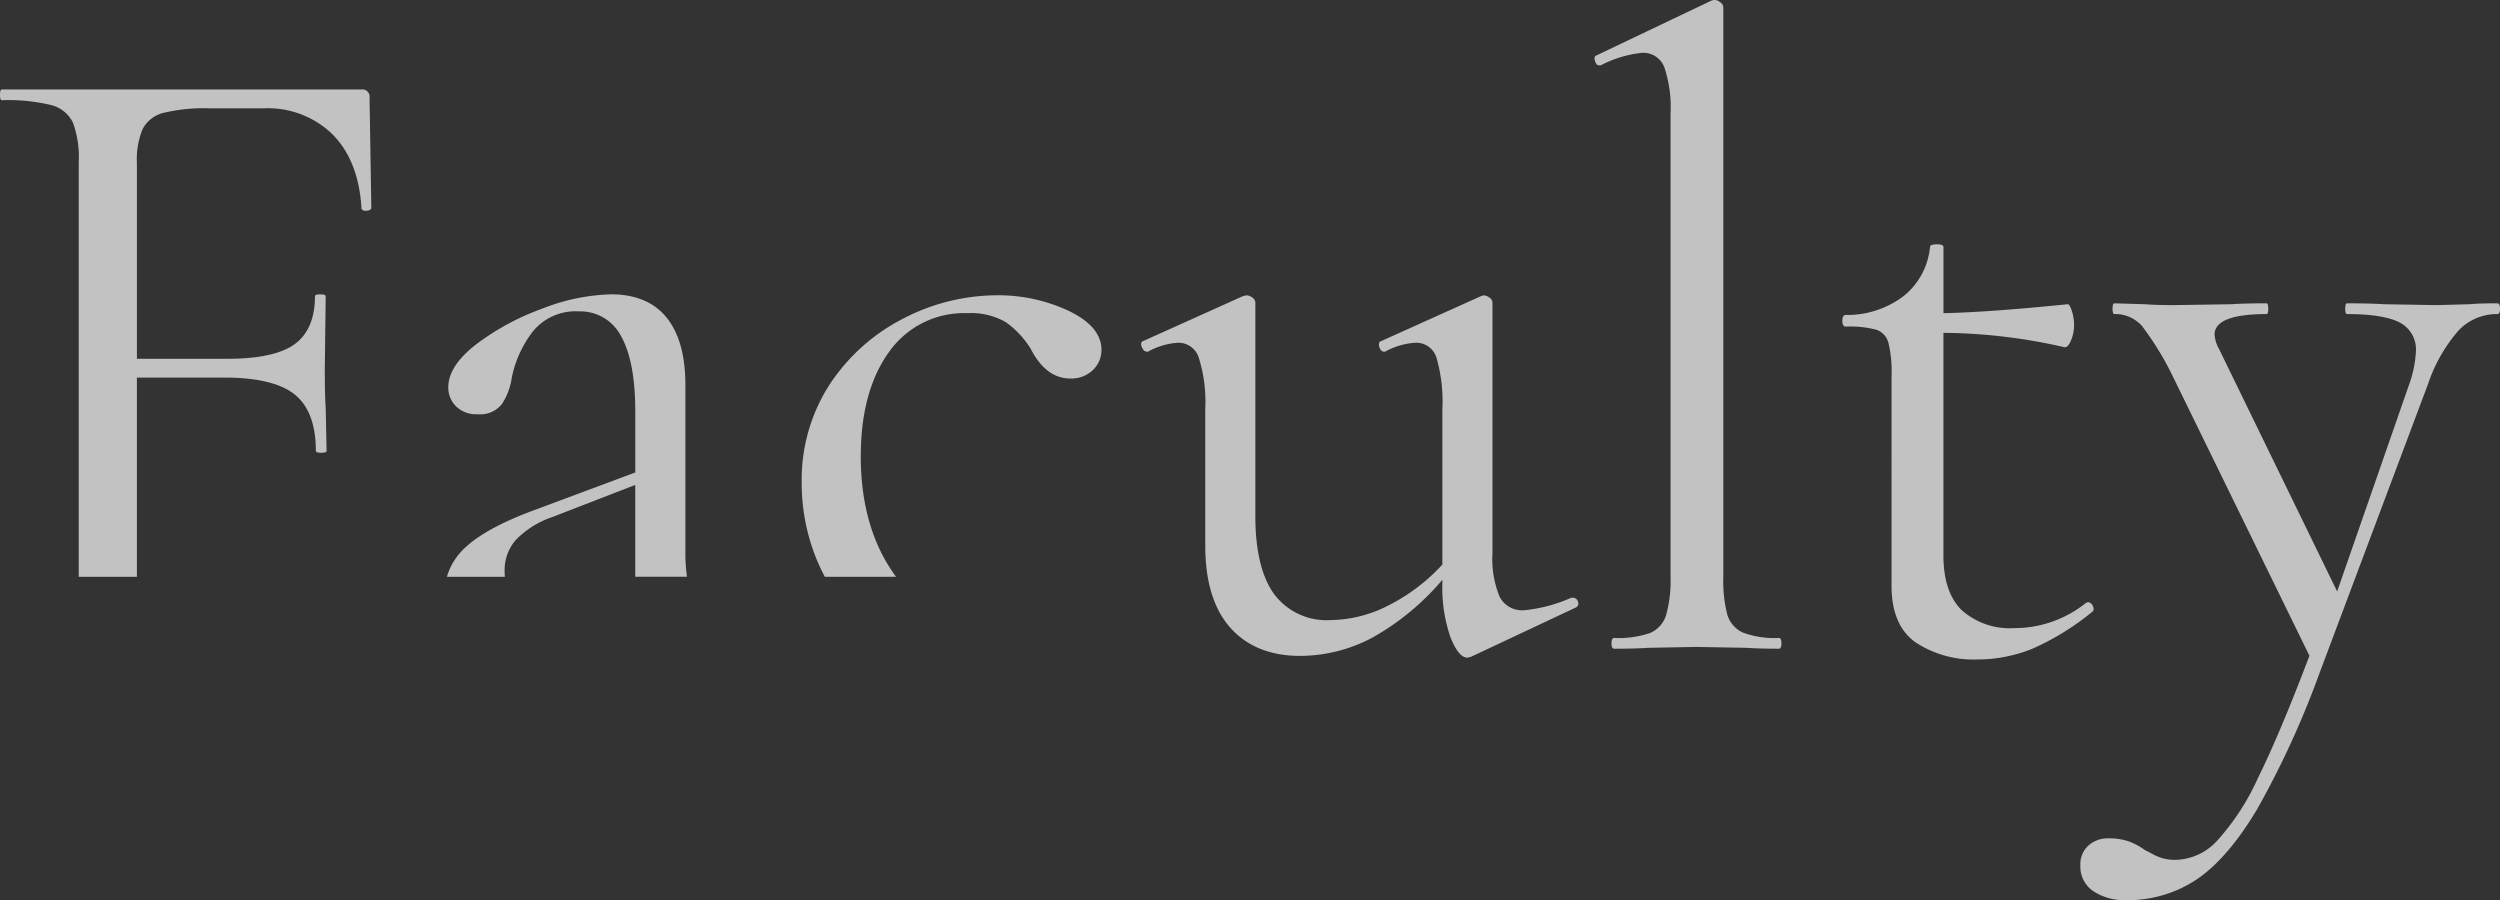 <svg xmlns="http://www.w3.org/2000/svg" width="312.928" height="112.672" viewBox="0 0 312.928 112.672">
  <rect x="0" y="0" width="312.928" height="112.672" fill="#333333" stroke="none"/>
  <path id="前面オブジェクトで型抜き_2" data-name="前面オブジェクトで型抜き 2" d="M4659.224,112.672a7.064,7.064,0,0,1-4.087-1.12,3.717,3.717,0,0,1-1.624-3.248,3.143,3.143,0,0,1,1.007-2.465,3.6,3.6,0,0,1,2.464-.9,7.937,7.937,0,0,1,2.465.335,8.482,8.482,0,0,1,2.127,1.12c.161.081.618.319,1.289.672a5.61,5.61,0,0,0,2.631.561,7.275,7.275,0,0,0,5.1-2.353,30.018,30.018,0,0,0,5.152-7.9c1.82-3.678,3.987-8.822,6.44-15.289L4665.16,47.264a37.47,37.47,0,0,0-3.919-6.44,4.455,4.455,0,0,0-3.473-1.512c-.149,0-.225-.226-.225-.672s.076-.672.225-.672l3.808.112c.9.074,2.141.112,3.7.112l7.168-.112c1.046-.074,2.515-.112,4.367-.112.149,0,.225.226.225.672s-.073.672-.225.672c-4.31,0-6.5.867-6.5,2.576a4.367,4.367,0,0,0,.56,1.793l14.784,30.352,8.959-25.76a14.489,14.489,0,0,0,.9-4.257,3.791,3.791,0,0,0-2.016-3.64c-1.339-.706-3.562-1.064-6.608-1.064-.149,0-.225-.226-.225-.672s.076-.672.225-.672c2,0,3.546.038,4.592.112l6.72.112,4.031-.112c.748-.074,1.917-.112,3.472-.112.224,0,.337.226.337.672s-.113.672-.337.672a6.6,6.6,0,0,0-4.815,2.016,19.57,19.57,0,0,0-3.809,6.608l-13.664,36.4a113.182,113.182,0,0,1-7.785,16.968c-2.415,4.05-4.939,6.989-7.5,8.735A15.509,15.509,0,0,1,4659.224,112.672Zm-18.592-30.128a13.182,13.182,0,0,1-7.728-2.128c-2.007-1.412-3.025-3.786-3.025-7.056V47.04a15.3,15.3,0,0,0-.392-4.144,2.37,2.37,0,0,0-1.512-1.624,12.927,12.927,0,0,0-3.808-.392c-.3,0-.448-.245-.448-.728s.151-.729.448-.729a11.638,11.638,0,0,0,7.28-2.408,8.967,8.967,0,0,0,3.248-6.1c0-.223.3-.335.9-.335.52,0,.783.113.783.335V39.2c3.711-.074,8.949-.45,15.569-1.12.147,0,.317.283.5.84a5.84,5.84,0,0,1,.28,1.848,4.876,4.876,0,0,1-.392,1.848c-.232.565-.484.851-.747.851a.386.386,0,0,1-.093-.012,69.671,69.671,0,0,0-15.121-1.792V69.551c0,3.047.772,5.345,2.3,6.832a9.039,9.039,0,0,0,6.553,2.24,14.3,14.3,0,0,0,8.96-3.137l.223-.111a.722.722,0,0,1,.672.5c.148.334.111.579-.112.729a32.468,32.468,0,0,1-7.448,4.592A18.208,18.208,0,0,1,4640.632,82.544Zm-63.84-.224h0c-.743,0-1.459-.867-2.128-2.576a18.81,18.81,0,0,1-1.008-6.72v-.448a31.933,31.933,0,0,1-8.736,7.223,19.343,19.343,0,0,1-9.072,2.3c-3.717,0-6.656-1.187-8.736-3.528s-3.135-5.788-3.135-10.248V51.184a18.542,18.542,0,0,0-.785-6.328,2.688,2.688,0,0,0-2.576-1.959,8.924,8.924,0,0,0-3.808,1.12h-.112c-.3,0-.524-.207-.672-.615a.7.7,0,0,1-.033-.55.375.375,0,0,1,.256-.179l12.433-5.6.447-.112a1.281,1.281,0,0,1,.728.28.78.78,0,0,1,.392.617V64.624c0,4.31.792,7.588,2.352,9.744a8.178,8.178,0,0,0,7.057,3.248,16.251,16.251,0,0,0,7.28-1.848,23.667,23.667,0,0,0,6.72-5.1V51.184a19.809,19.809,0,0,0-.729-6.384,2.649,2.649,0,0,0-2.631-1.9,8.937,8.937,0,0,0-3.809,1.12h-.111c-.3,0-.5-.207-.617-.615a.721.721,0,0,1,.012-.546.408.408,0,0,1,.268-.183l12.433-5.6.335-.112a1.281,1.281,0,0,1,.728.28.777.777,0,0,1,.392.617v31.36a12.436,12.436,0,0,0,.9,5.488,3.163,3.163,0,0,0,3.023,1.679,18.837,18.837,0,0,0,5.936-1.568h.225a.628.628,0,0,1,.615.5.538.538,0,0,1-.279.729l-13.1,6.159-.448.112Zm38.976-1.12c-1.63,0-2.987-.038-4.032-.112l-6.273-.112-6.047.112c-1.046.074-2.479.112-4.256.112-.223,0-.335-.226-.335-.672s.11-.672.335-.672a12.241,12.241,0,0,0,4.479-.617A3.57,3.57,0,0,0,4601.656,77a16,16,0,0,0,.56-4.873v-57.9a15.777,15.777,0,0,0-.783-5.824,2.827,2.827,0,0,0-2.8-1.792,14.41,14.41,0,0,0-5.152,1.568h-.225c-.223,0-.393-.189-.5-.561s-.055-.6.167-.672L4607.256.112a1.252,1.252,0,0,1,.56-.112,1.222,1.222,0,0,1,.616.28.778.778,0,0,1,.391.616V72.127a17.055,17.055,0,0,0,.5,4.816,3.575,3.575,0,0,0,1.96,2.24,11.321,11.321,0,0,0,4.479.672c.226,0,.335.22.335.672S4615.991,81.2,4615.768,81.2Zm-159.453-9h-7.265a8.061,8.061,0,0,1,2.414-3.768c1.781-1.633,4.758-3.216,8.849-4.7l12.319-4.592V51.52c0-4.161-.594-7.327-1.764-9.408a5.732,5.732,0,0,0-5.292-3.136,6.889,6.889,0,0,0-5.768,2.519,13.91,13.91,0,0,0-2.633,5.768,8.059,8.059,0,0,1-1.232,3.3,3.433,3.433,0,0,1-3.023,1.287,3.612,3.612,0,0,1-2.745-1.007,3.334,3.334,0,0,1-.951-2.353c0-1.784,1.168-3.592,3.471-5.375a31.364,31.364,0,0,1,8.289-4.481,25.212,25.212,0,0,1,8.624-1.792c3.046,0,5.382.98,6.943,2.912s2.352,4.756,2.352,8.4V69.1a20.848,20.848,0,0,0,.2,3.094h-6.476V60.7l-10.416,4.032a11.484,11.484,0,0,0-4.537,2.856,5.75,5.75,0,0,0-1.4,3.864c0,.25.012.5.035.743Zm48.959,0h-8.913c-.192-.354-.375-.717-.544-1.08a24.96,24.96,0,0,1-2.353-10.64,21.916,21.916,0,0,1,3.584-12.487,24.166,24.166,0,0,1,9.24-8.176,25.558,25.558,0,0,1,11.592-2.856,20.679,20.679,0,0,1,9.017,1.959c2.712,1.3,4.087,2.94,4.087,4.872a3.455,3.455,0,0,1-1.064,2.52,3.871,3.871,0,0,1-2.856,1.064c-2.006,0-3.664-1.243-4.927-3.7A11.481,11.481,0,0,0,4519,40.32a8.714,8.714,0,0,0-4.816-1.121,11.468,11.468,0,0,0-9.8,4.873c-2.341,3.233-3.528,7.623-3.528,13.047,0,6.049,1.486,11.122,4.417,15.078Zm-95.021,0h-7.285V20.272a12.479,12.479,0,0,0-.728-4.927,4.158,4.158,0,0,0-2.688-2.185,22.78,22.78,0,0,0-6.217-.615c-.148,0-.223-.226-.223-.672s.075-.672.223-.672h45.024a.894.894,0,0,1,1.009,1.007l.223,13.777c0,.223-.188.354-.56.391-.054.005-.1.008-.152.008-.281,0-.457-.1-.52-.288-.222-3.938-1.428-7.046-3.584-9.239a11.6,11.6,0,0,0-8.624-3.3h-6.831a21.738,21.738,0,0,0-5.712.561,4.037,4.037,0,0,0-2.632,2.015,9.85,9.85,0,0,0-.728,4.257V44.912h11.312c3.938,0,6.783-.622,8.455-1.848s2.521-3.242,2.521-5.992c0-.149.226-.224.672-.224s.672.075.672.224l-.112,9.072c0,2.2.037,3.811.112,4.927l.112,5.376c0,.149-.226.224-.672.224s-.672-.075-.672-.224c0-3.27-.886-5.644-2.633-7.056s-4.705-2.128-8.792-2.128h-10.976V71.68c0,.193,0,.362,0,.519Z" transform="translate(-4393.112)" fill="#fff" opacity="0.7"/>
</svg>
